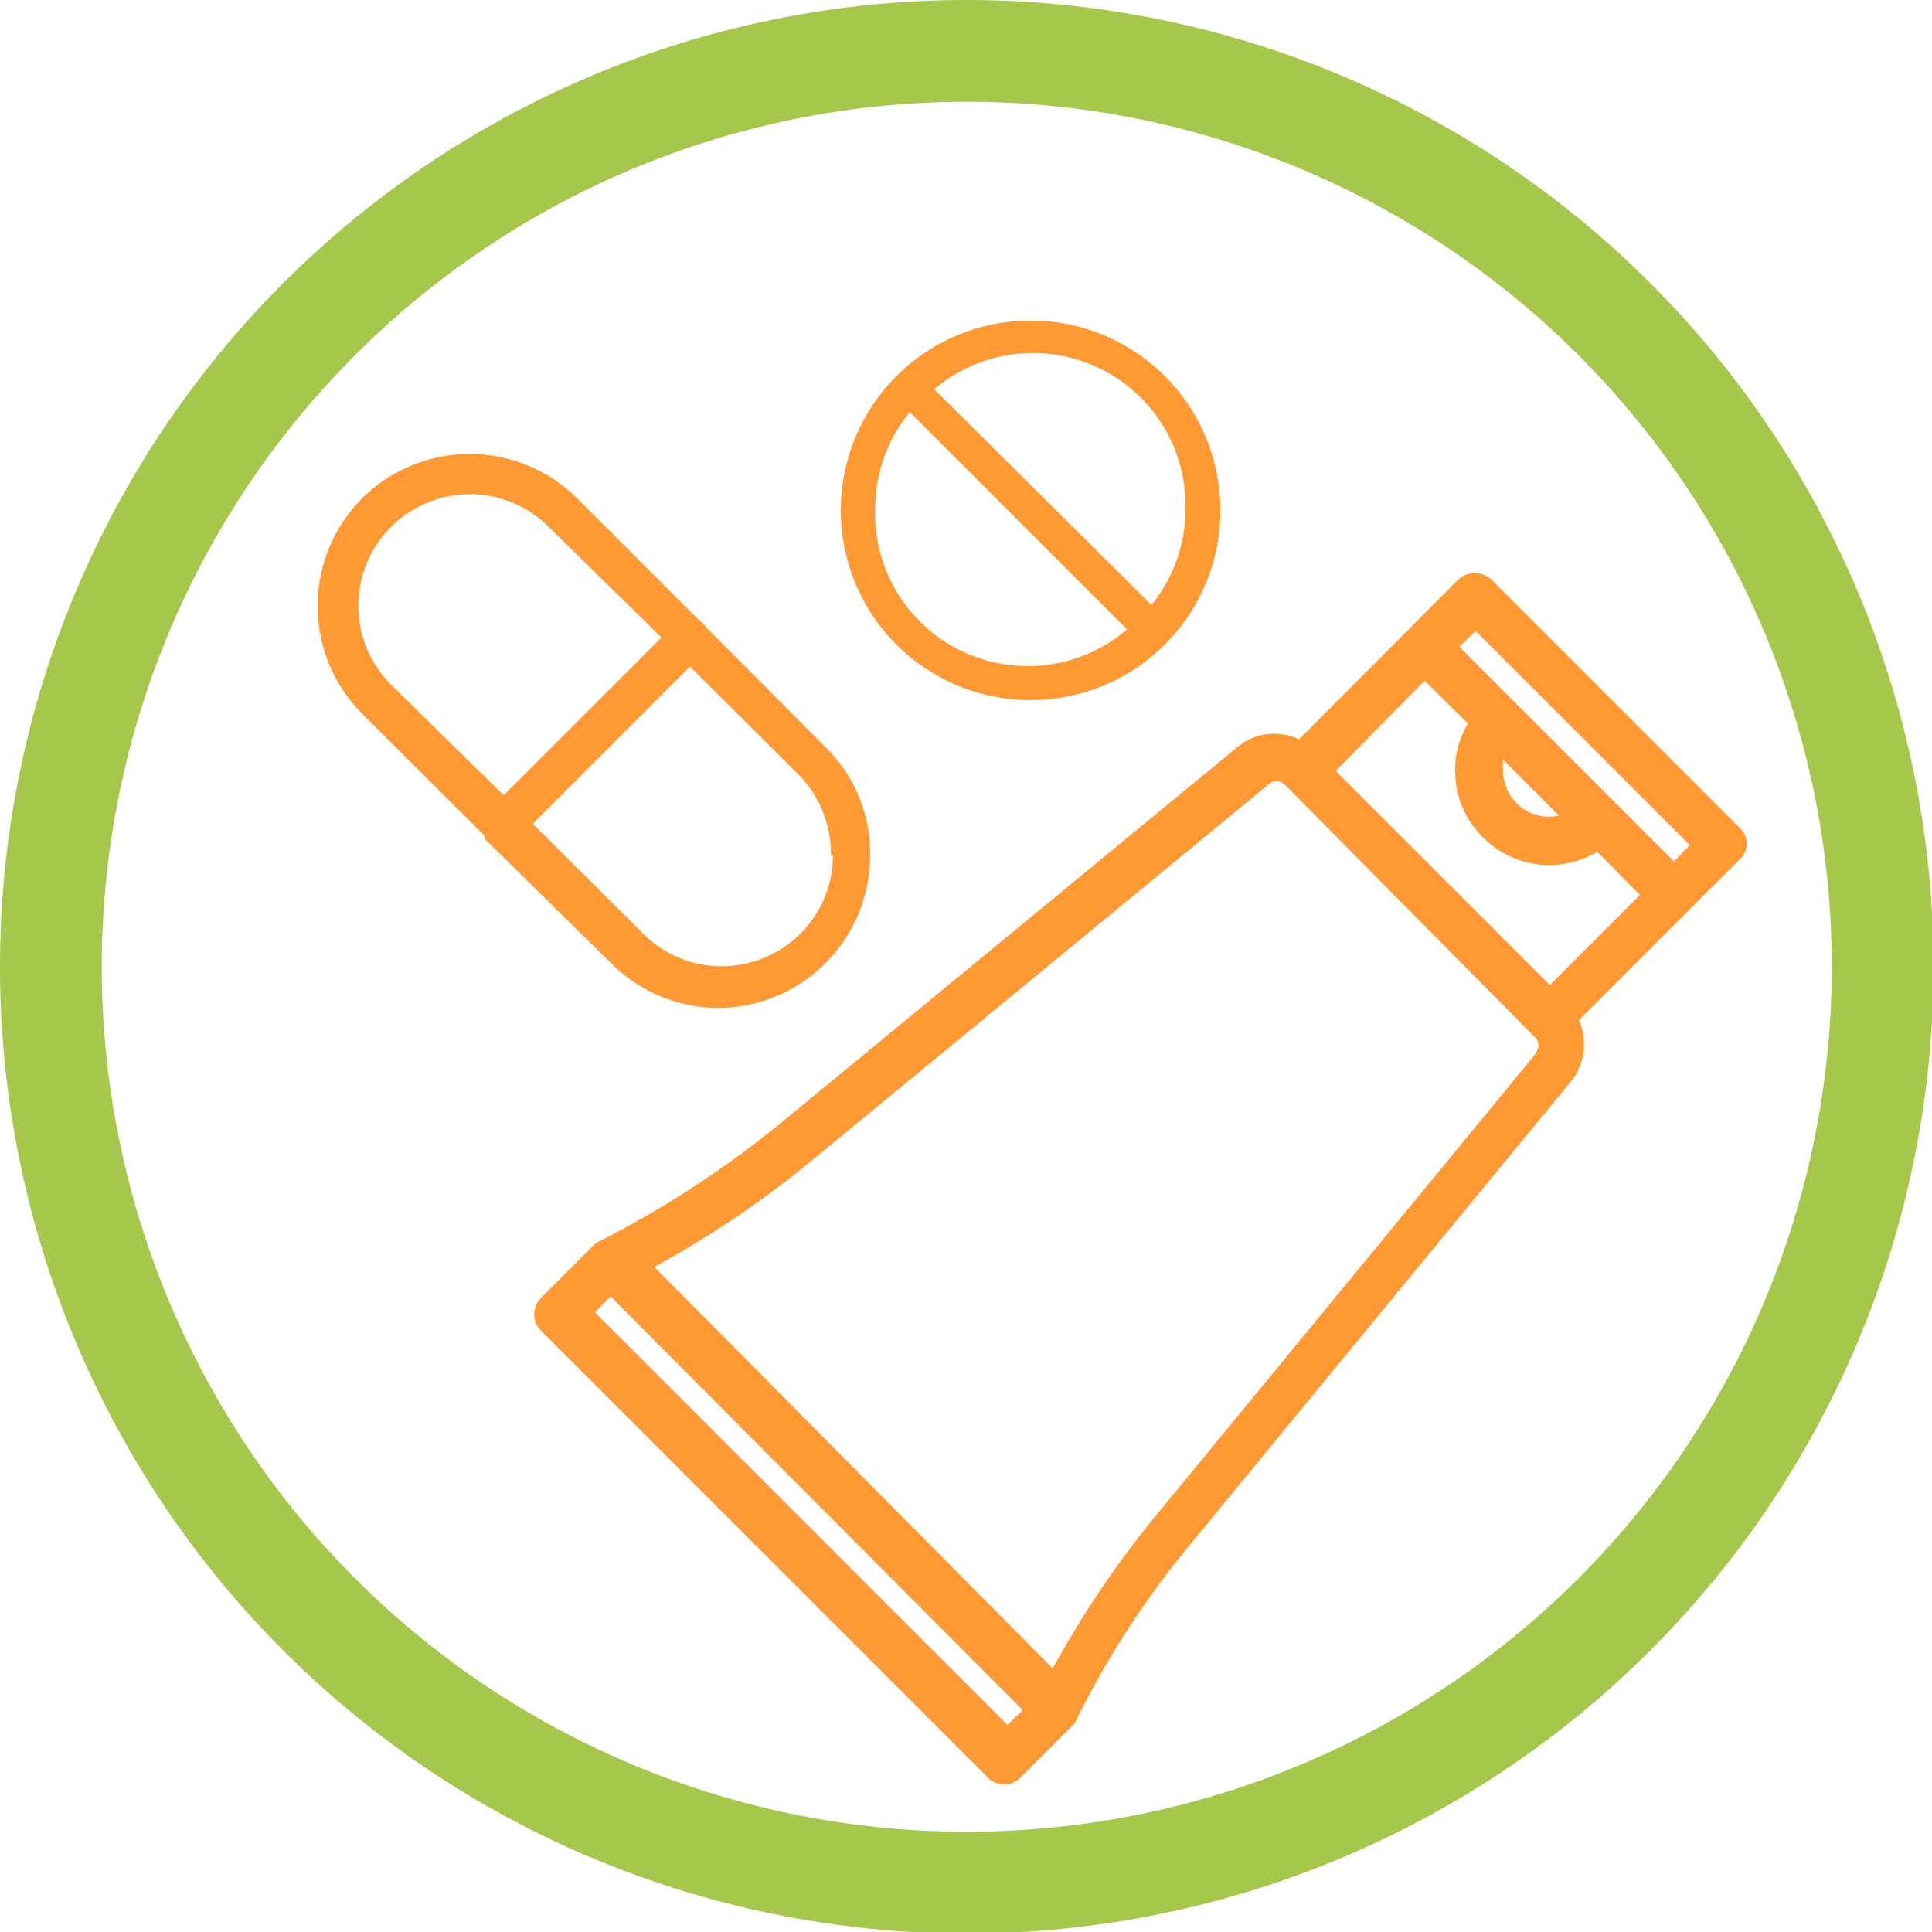 <svg xmlns="http://www.w3.org/2000/svg" viewBox="0 0 37.97 37.97"><defs><style>.a{fill:#f93;}.b{fill:#a5c74b;}</style></defs><path class="a" d="M34.33,16.61a.44.44,0,0,0-.13-.33L29.32,11.4a.48.48,0,0,0-.67,0l-3.12,3.13a1.13,1.13,0,0,0-1.22.16l-9,7.41a19.87,19.87,0,0,1-3.54,2.3.41.41,0,0,0-.13.1l-1,1a.47.47,0,0,0-.14.33.45.45,0,0,0,.14.33l8.77,8.77a.45.45,0,0,0,.32.14.45.45,0,0,0,.33-.14l1-1a.38.38,0,0,0,.09-.12,17.67,17.67,0,0,1,2.31-3.54l7.4-9a1.16,1.16,0,0,0,.17-1.22l3.13-3.13A.44.44,0,0,0,34.33,16.61Zm-14.23,17-.3.29-8.11-8.11.31-.31Zm8.5-18.46a1.81,1.81,0,0,0,.55,1.31,1.83,1.83,0,0,0,2.24.28l.84.85-1.77,1.77-4.21-4.21L28,13.38l.85.84A1.71,1.71,0,0,0,28.6,15.15Zm1.21.64a.91.91,0,0,1-.27-.64,1.64,1.64,0,0,1,0-.22l1.1,1.1A.9.9,0,0,1,29.81,15.79Zm-1.13-3.08L29,12.4l4.21,4.21-.31.32Zm1.5,8-7.4,9a19.38,19.38,0,0,0-2.09,3.08L12.86,24.9a19.79,19.79,0,0,0,3.08-2.08l9-7.41a.23.23,0,0,1,.3,0l4.95,5A.22.22,0,0,1,30.18,20.69Z"/><path class="a" d="M16.27,14.73l-2.4-2.41a.4.4,0,0,0-.13-.13l-2.4-2.4a3,3,0,0,0-4.22,0,3,3,0,0,0,0,4.24l2.4,2.39,0,.06,0,0L12,18.92a3,3,0,0,0,2.1.89h0a3,3,0,0,0,3-3A2.91,2.91,0,0,0,16.27,14.73ZM13,12.53l-3.1,3.1L7.69,13.46a2.19,2.19,0,1,1,3.09-3.11Zm3.37,4.28a2.17,2.17,0,0,1-.64,1.54,2.2,2.2,0,0,1-1.55.64,2.17,2.17,0,0,1-1.54-.64l-2.17-2.16,3.09-3.09,2.17,2.16A2.21,2.21,0,0,1,16.33,16.81Z"/><path class="b" d="M19,38A19,19,0,1,1,38,19,19,19,0,0,1,19,38ZM19,2A17,17,0,1,0,36,19,17,17,0,0,0,19,2Z"/><path class="a" d="M22.89,12.67a3.73,3.73,0,1,0-2.64,1.09A3.73,3.73,0,0,0,22.89,12.67ZM23.3,10a3,3,0,0,1-.67,1.89L18.36,7.65A3,3,0,0,1,23.3,10Zm-6.1,0a3,3,0,0,1,.68-1.9l4.27,4.27A3,3,0,0,1,17.2,10Z"/></svg>